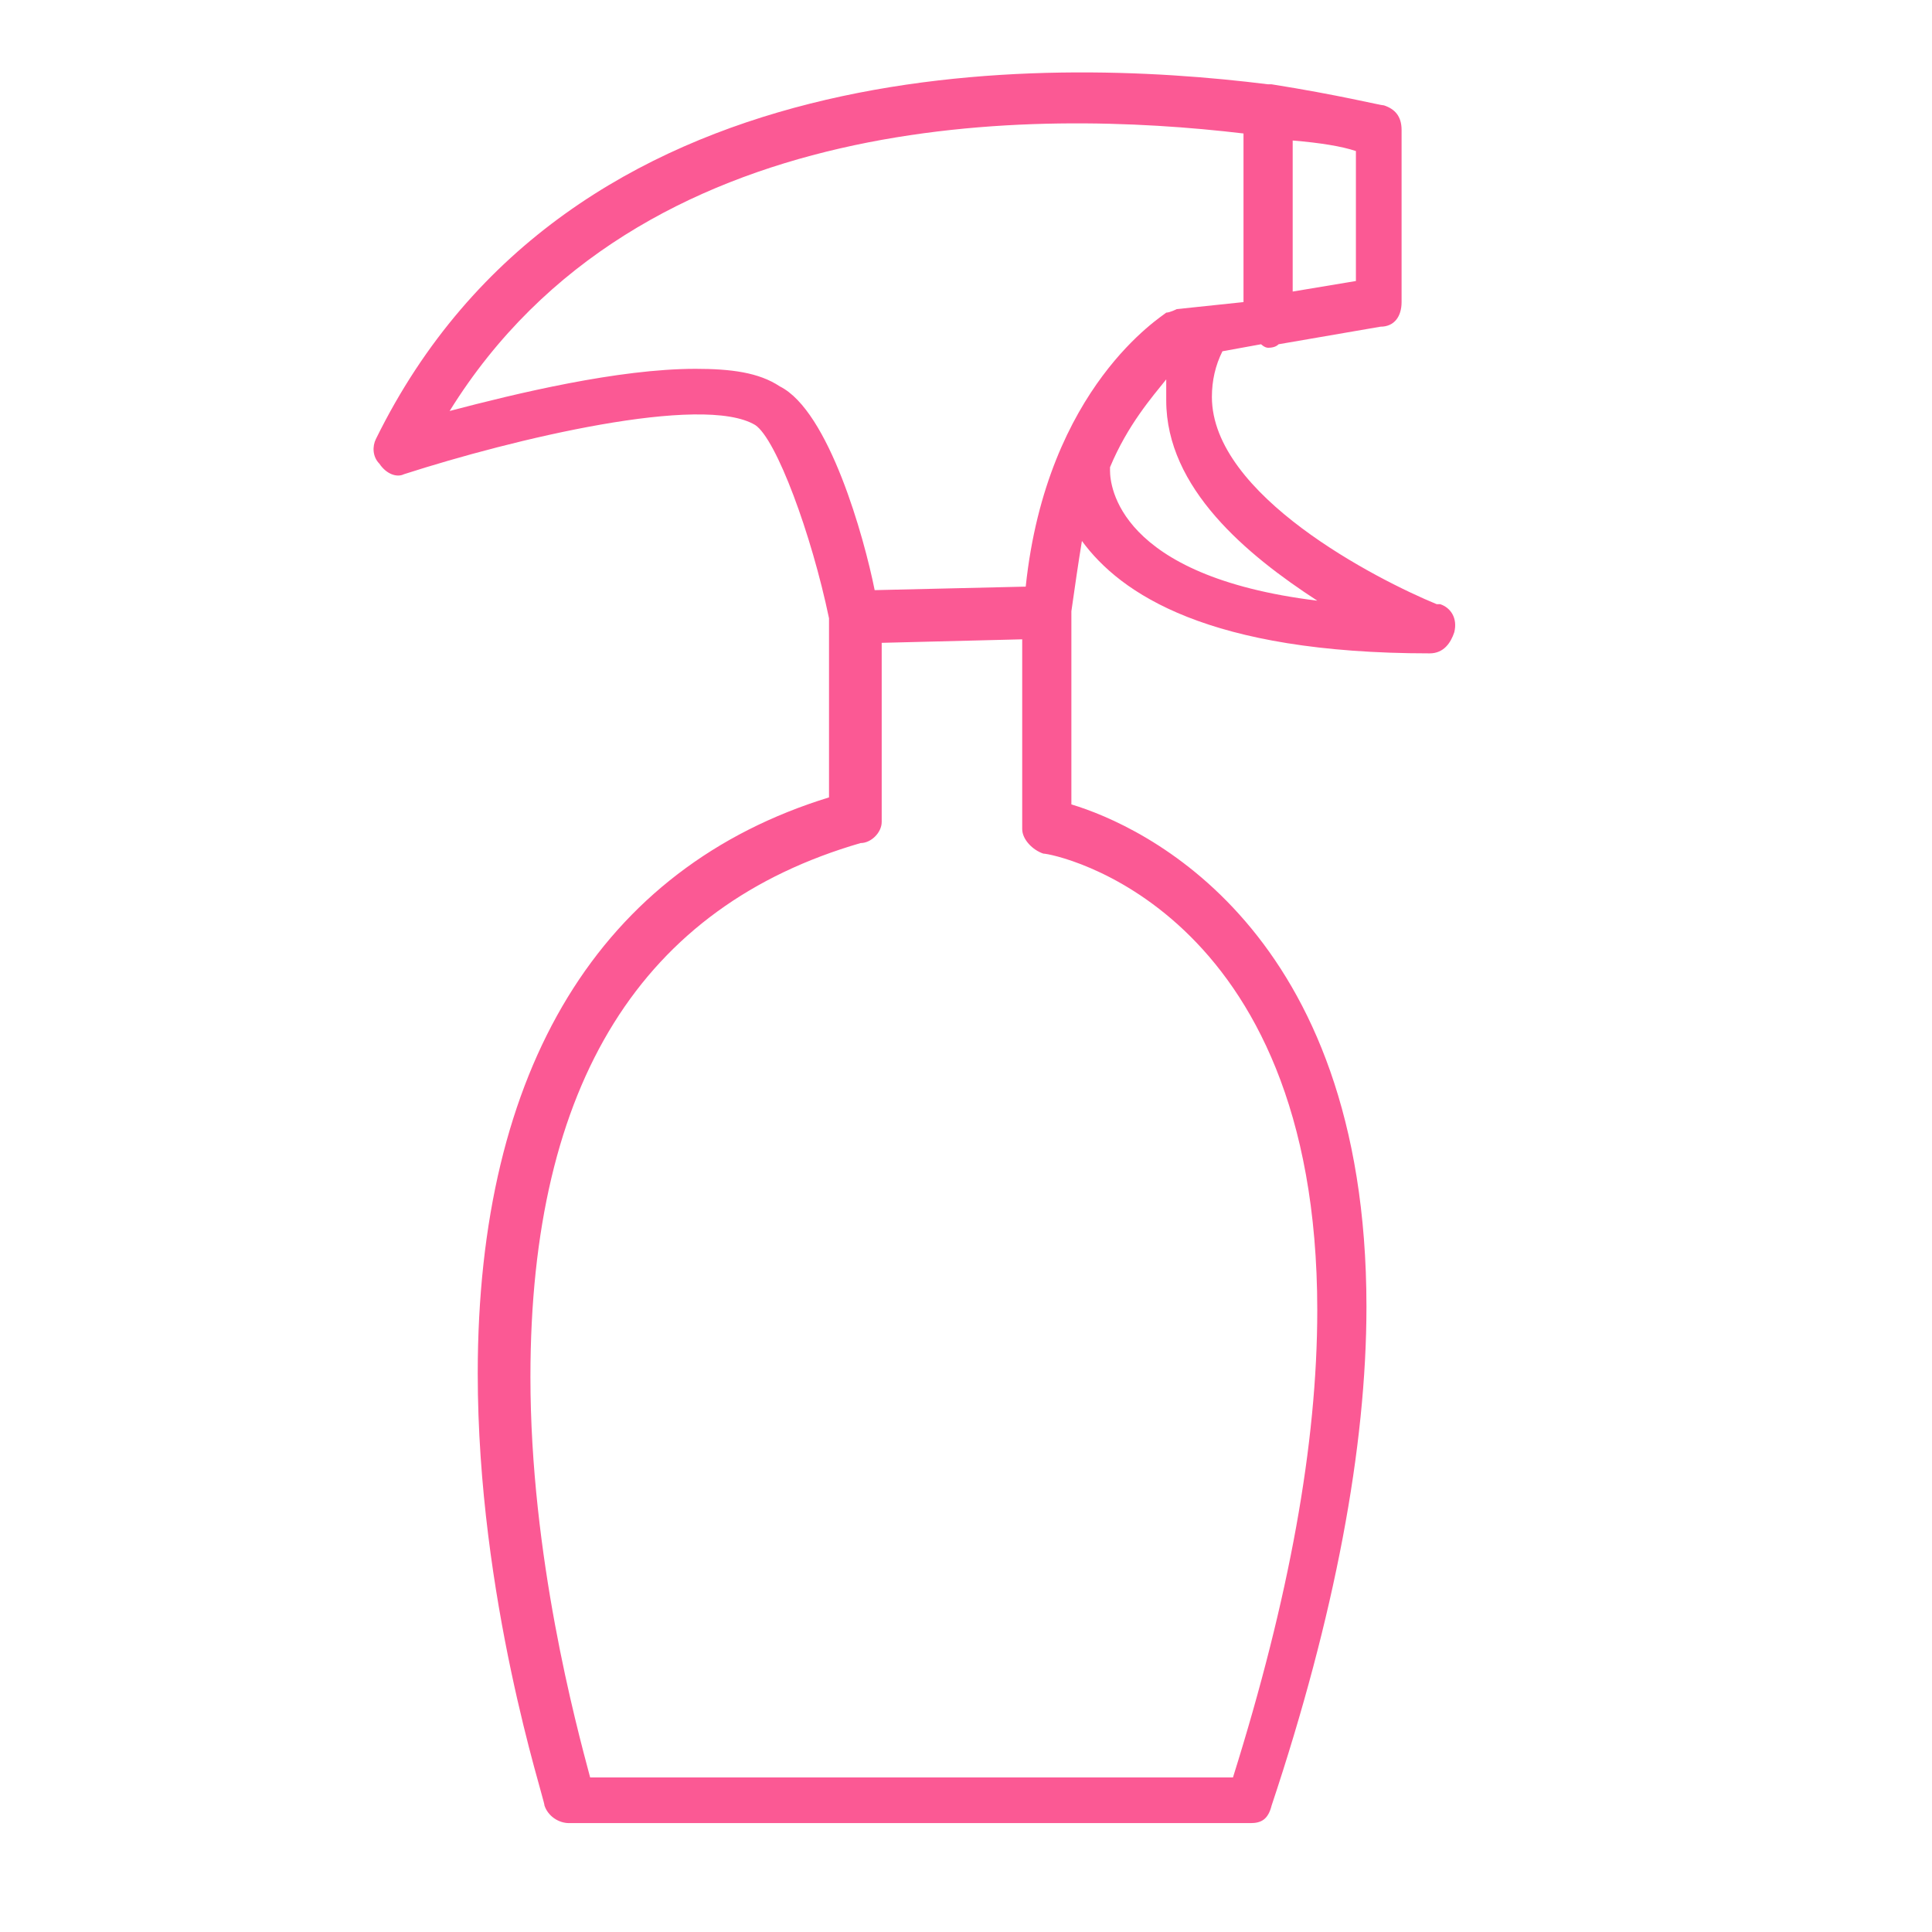 <svg version="1.2" xmlns="http://www.w3.org/2000/svg" viewBox="0 0 55 55" width="55" height="55">
	<title>New Project</title>
	<style>
		.s0 { fill: #fb5994 } 
	</style>
	<path id="Layer" fill-rule="evenodd" class="s0" d="m41 17.2c0.3 0.1 0.5 0.4 0.4 0.8-0.1 0.3-0.3 0.6-0.7 0.6-6.3 0-8.8-1.7-9.9-3.2-0.1 0.6-0.2 1.3-0.3 2v5.5c2 0.6 8.4 3.5 8.4 14.3 0 4-0.9 8.8-2.7 14.2-0.1 0.4-0.3 0.5-0.6 0.5h-19.4c-0.3 0-0.6-0.2-0.7-0.5 0-0.2-1.9-5.9-1.9-12.3 0-8.7 3.5-14.4 10-16.4v-5.1c-0.5-2.4-1.5-5.1-2.1-5.5-1.5-0.9-6.9 0.4-10 1.4-0.2 0.1-0.5 0-0.7-0.3-0.2-0.2-0.2-0.5-0.1-0.7 5.5-11.2 19-10.9 25.4-10.1q0 0 0 0 0.1 0 0.1 0c1.9 0.3 3.1 0.6 3.2 0.6 0.3 0.1 0.5 0.3 0.5 0.7v4.9c0 0.4-0.2 0.7-0.6 0.7l-2.9 0.5q-0.1 0.1-0.3 0.1c-0.1 0-0.2-0.1-0.2-0.1l-1.1 0.2q0 0 0 0-0.3 0.6-0.3 1.3c0 2.8 4.7 5.2 6.4 5.9zm-2.4-12.9q-0.6-0.2-1.8-0.3v4.3l1.8-0.3zm-13.7 12.5l4.3-0.1c0.6-5.7 3.9-7.7 4-7.8 0.1 0 0.3-0.1 0.3-0.1l1.9-0.2v-4.8c-5.9-0.7-17.2-0.8-22.6 7.9 1.9-0.5 4.8-1.2 7-1.2 1 0 1.8 0.1 2.4 0.5 1.4 0.7 2.4 4.3 2.7 5.8zm4.8 7.5c-0.3-0.1-0.6-0.4-0.6-0.7v-5.4l-4 0.1v5.1c0 0.3-0.3 0.6-0.6 0.6-6.2 1.8-9.4 6.8-9.4 15.2 0 5.1 1.3 9.9 1.7 11.4h18.3c1.6-5.1 2.4-9.5 2.4-13.3 0-11.5-7.5-13-7.8-13zm7.8-7.2c-2-1.3-4.3-3.2-4.3-5.7q0-0.3 0-0.6c-0.4 0.5-1.1 1.3-1.6 2.5 0 0.1 0 0.1 0 0.1 0 0.4 0.2 3 5.9 3.7z"/>
</svg>